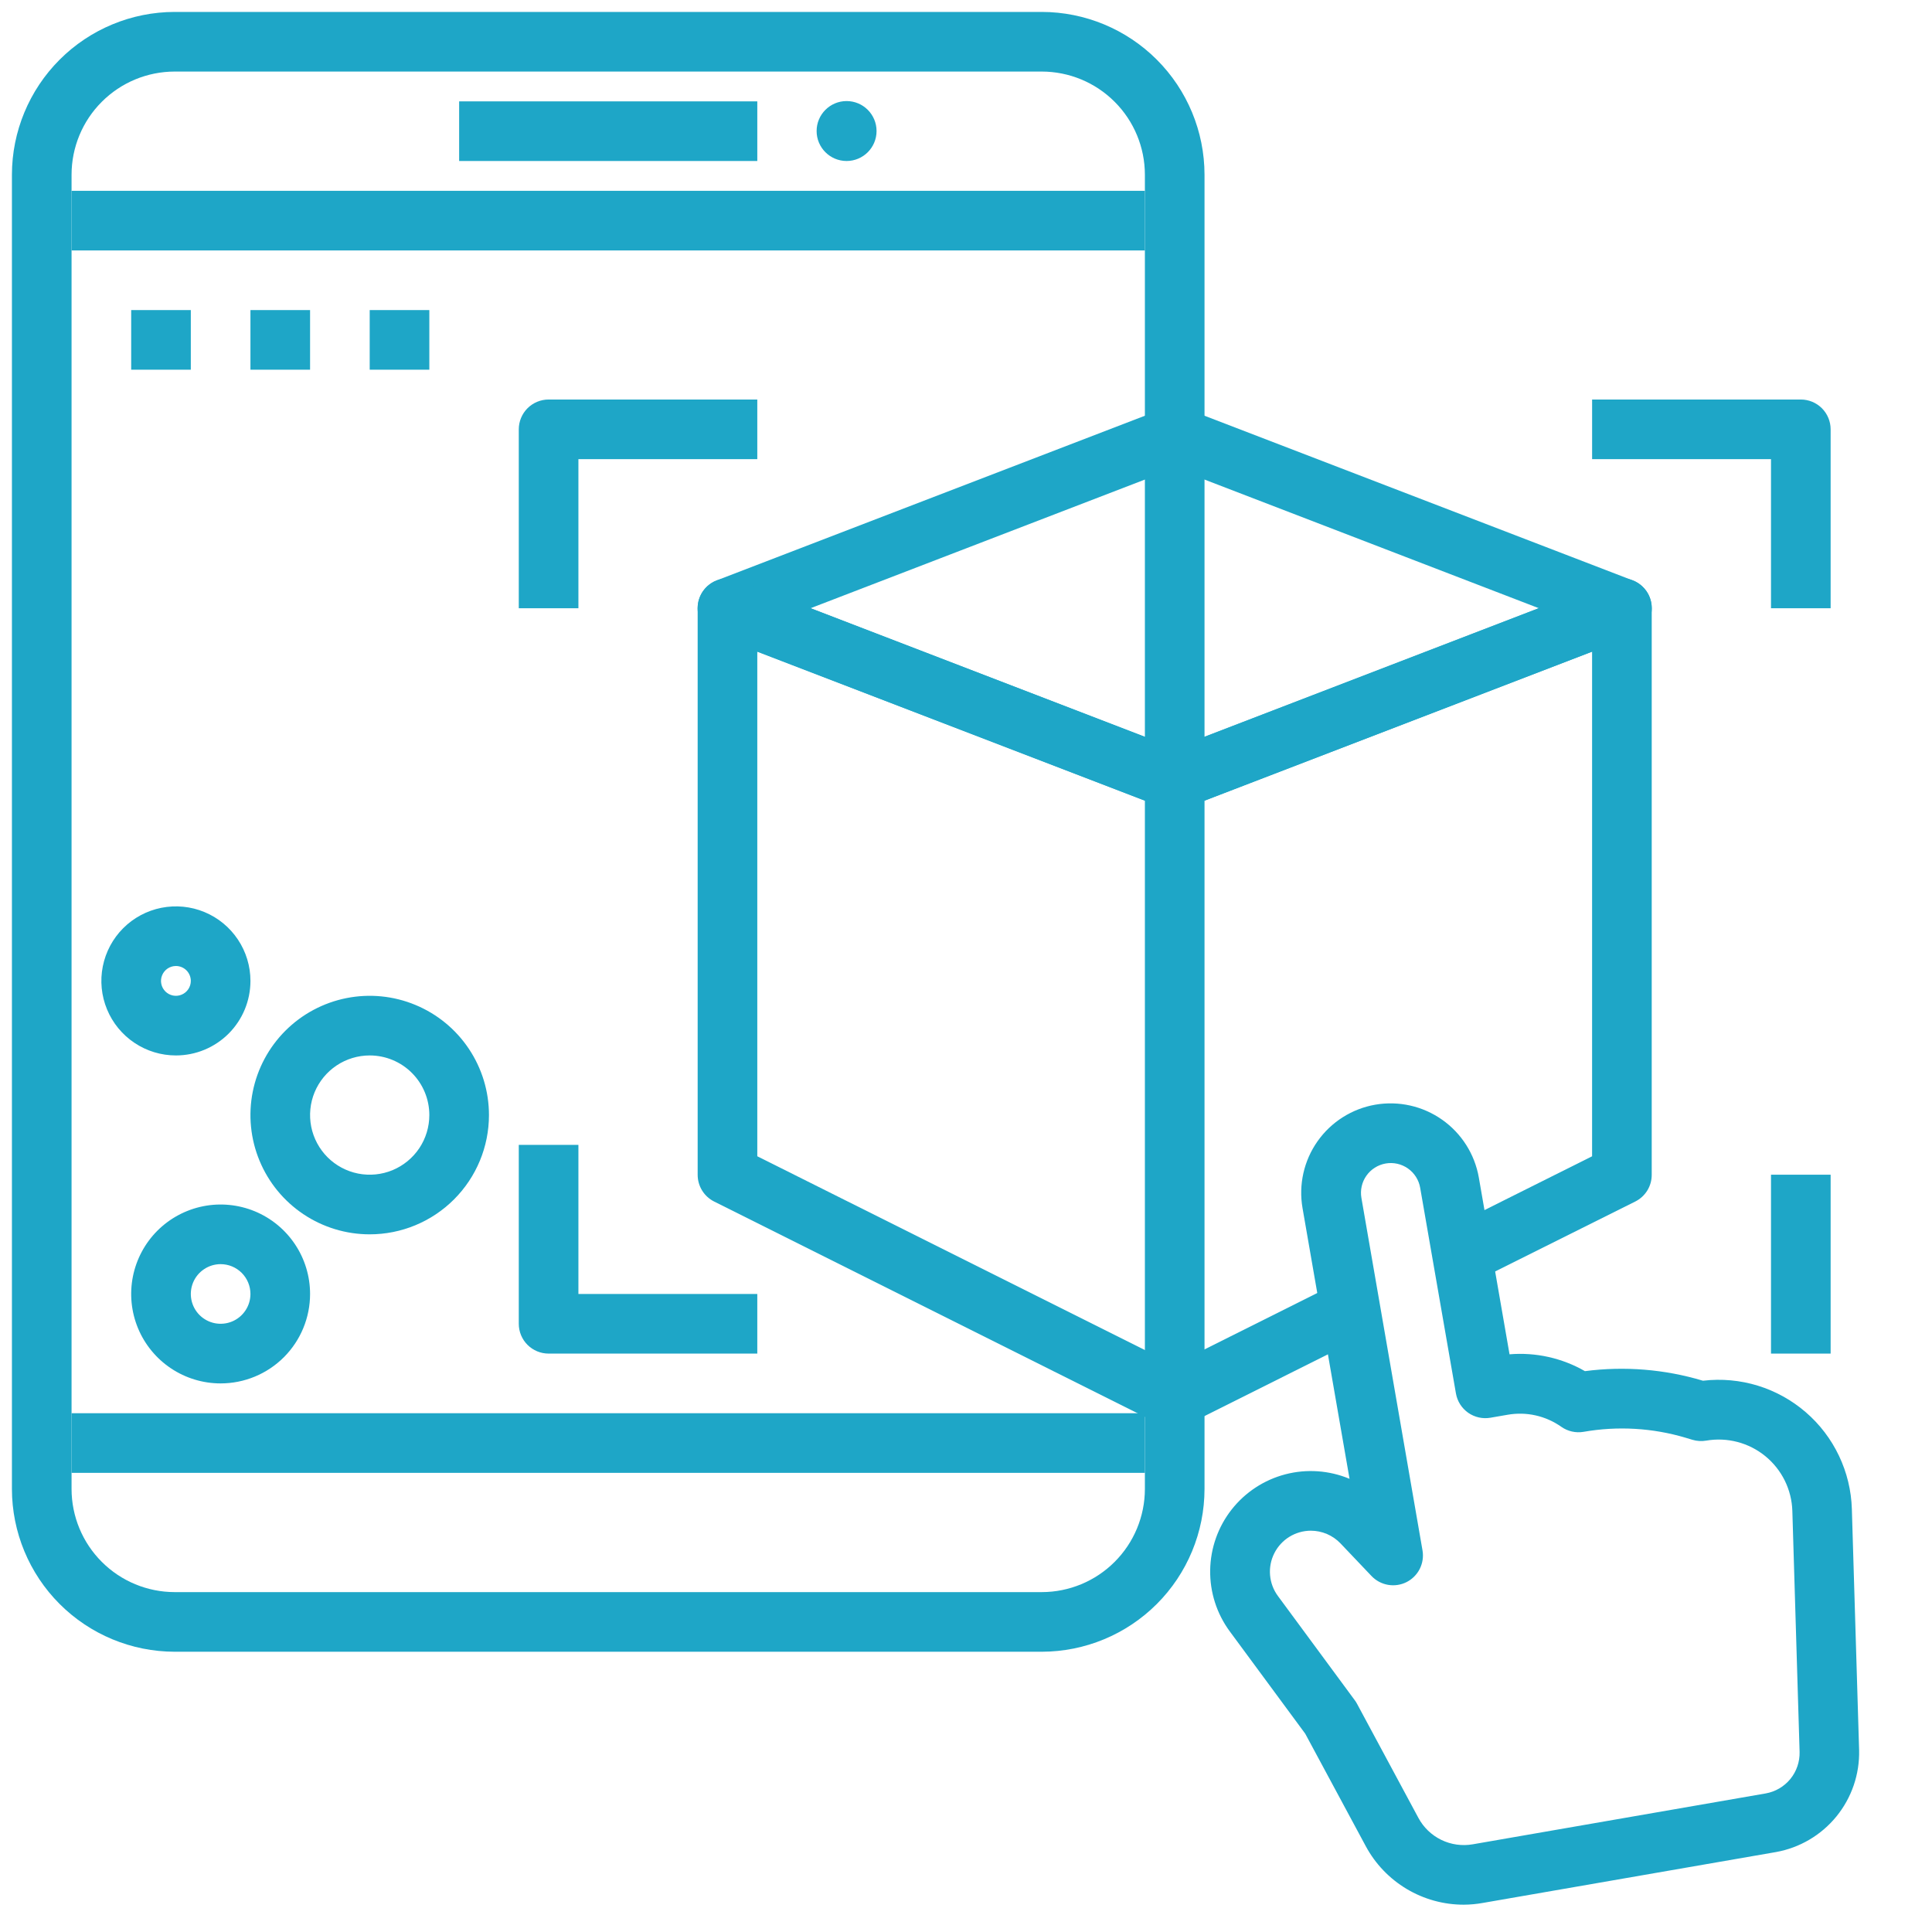 <svg xmlns="http://www.w3.org/2000/svg" width="81" height="81" viewBox="0 0 81 81" fill="none"><g clip-path="url(#clip0_539_5415)"><path d="M49.25 33.961C49.097 33.961 48.944 33.933 48.801 33.877L30.052 26.667C29.815 26.577 29.612 26.417 29.468 26.209C29.325 26 29.248 25.753 29.248 25.5C29.248 25.247 29.325 25 29.468 24.791C29.612 24.583 29.815 24.423 30.052 24.332L48.801 17.122C49.09 17.011 49.41 17.011 49.699 17.122L68.449 24.332C68.685 24.423 68.889 24.583 69.032 24.791C69.176 25 69.252 25.247 69.252 25.5C69.252 25.753 69.176 26 69.032 26.209C68.889 26.417 68.685 26.577 68.449 26.667L49.699 33.877C49.556 33.933 49.404 33.961 49.25 33.961ZM33.983 25.5L49.25 31.375L64.518 25.5L49.25 19.625L33.983 25.5Z" fill="#1EA6C7"></path><path d="M48.659 57.495L56.028 53.81L57.145 56.045L49.777 59.73L48.659 57.495Z" fill="#1EA6C7"></path><path d="M61.849 53.723L60.732 51.486L66.749 48.478V27.32L49.698 33.875L48.801 31.541L67.551 24.329C67.74 24.256 67.945 24.23 68.147 24.254C68.349 24.278 68.542 24.351 68.709 24.466C68.876 24.582 69.013 24.736 69.107 24.916C69.201 25.097 69.25 25.297 69.249 25.5V49.25C69.251 49.483 69.187 49.713 69.065 49.911C68.942 50.11 68.767 50.271 68.558 50.375L61.849 53.723Z" fill="#1EA6C7"></path><path d="M48.691 59.75L29.941 50.375C29.733 50.27 29.557 50.11 29.435 49.911C29.313 49.712 29.249 49.483 29.25 49.25V25.5C29.25 25.297 29.299 25.097 29.394 24.917C29.488 24.738 29.625 24.584 29.792 24.469C29.959 24.354 30.152 24.281 30.354 24.258C30.555 24.234 30.759 24.259 30.949 24.332L49.699 31.544L48.801 33.875L31.75 27.32V48.477L49.809 57.506L48.691 59.75Z" fill="#1EA6C7"></path><path d="M43.676 69.25H7.324C5.515 69.248 3.78 68.528 2.501 67.249C1.222 65.97 0.502 64.235 0.5 62.426L0.5 7.324C0.502 5.515 1.222 3.78 2.501 2.501C3.78 1.222 5.515 0.502 7.324 0.5H43.676C45.485 0.502 47.22 1.222 48.499 2.501C49.779 3.78 50.498 5.515 50.5 7.324V62.426C50.498 64.235 49.779 65.97 48.499 67.249C47.22 68.528 45.485 69.248 43.676 69.25ZM7.324 3C6.177 3.001 5.078 3.457 4.268 4.268C3.457 5.078 3.001 6.177 3 7.324V62.426C3.001 63.573 3.457 64.672 4.268 65.482C5.078 66.293 6.177 66.749 7.324 66.75H43.676C44.823 66.749 45.922 66.293 46.732 65.482C47.543 64.672 47.999 63.573 48 62.426V7.324C47.999 6.177 47.543 5.078 46.732 4.268C45.922 3.457 44.823 3.001 43.676 3H7.324Z" fill="#1EA6C7"></path><path d="M3 8H48V10.5H3V8Z" fill="#1EA6C7"></path><path d="M3 59.25H48V61.75H3V59.25Z" fill="#1EA6C7"></path><path d="M19.25 4.25H31.75V6.75H19.25V4.25Z" fill="#1EA6C7"></path><path d="M35.494 6.75C36.187 6.75 36.75 6.187 36.75 5.494C36.75 4.8 36.187 4.237 35.494 4.237C34.8 4.237 34.237 4.8 34.237 5.494C34.237 6.187 34.8 6.75 35.494 6.75Z" fill="#1EA6C7"></path><path d="M31.75 56.75H23C22.669 56.75 22.351 56.618 22.116 56.384C21.882 56.15 21.75 55.831 21.75 55.5V48H24.25V54.25H31.75V56.75Z" fill="#1EA6C7"></path><path d="M24.25 25.5H21.75V18C21.75 17.669 21.882 17.351 22.116 17.116C22.351 16.882 22.669 16.75 23 16.75H31.75V19.25H24.25V25.5Z" fill="#1EA6C7"></path><path d="M74.25 49.25H76.75V56.75H74.25V49.25Z" fill="#1EA6C7"></path><path d="M76.75 25.5H74.25V19.25H66.75V16.75H75.5C75.832 16.75 76.15 16.882 76.384 17.116C76.618 17.351 76.75 17.669 76.75 18V25.5Z" fill="#1EA6C7"></path><path d="M15.5 51.75C14.511 51.75 13.544 51.457 12.722 50.907C11.9 50.358 11.259 49.577 10.881 48.663C10.502 47.75 10.403 46.745 10.596 45.775C10.789 44.805 11.265 43.914 11.964 43.215C12.664 42.515 13.555 42.039 14.525 41.846C15.495 41.653 16.5 41.752 17.413 42.131C18.327 42.509 19.108 43.15 19.657 43.972C20.207 44.794 20.5 45.761 20.5 46.75C20.5 48.076 19.973 49.348 19.035 50.285C18.098 51.223 16.826 51.75 15.5 51.75ZM15.5 44.25C15.005 44.25 14.522 44.397 14.111 44.671C13.7 44.946 13.38 45.337 13.19 45.793C13.001 46.25 12.952 46.753 13.048 47.238C13.145 47.723 13.383 48.168 13.732 48.518C14.082 48.867 14.527 49.105 15.012 49.202C15.497 49.298 16 49.249 16.457 49.06C16.913 48.87 17.304 48.55 17.579 48.139C17.853 47.728 18 47.245 18 46.75C18 46.087 17.737 45.451 17.268 44.982C16.799 44.513 16.163 44.25 15.5 44.25Z" fill="#1EA6C7"></path><path d="M7.375 44.25C6.757 44.25 6.153 44.067 5.639 43.723C5.125 43.38 4.724 42.892 4.488 42.321C4.251 41.75 4.189 41.121 4.31 40.515C4.431 39.909 4.728 39.352 5.165 38.915C5.602 38.478 6.159 38.181 6.765 38.06C7.372 37.94 8 38.001 8.571 38.238C9.142 38.474 9.63 38.875 9.973 39.389C10.317 39.903 10.5 40.507 10.5 41.125C10.5 41.954 10.171 42.749 9.585 43.335C8.999 43.921 8.204 44.25 7.375 44.25ZM7.375 40.5C7.251 40.5 7.131 40.537 7.028 40.605C6.925 40.674 6.845 40.772 6.798 40.886C6.75 41 6.738 41.126 6.762 41.247C6.786 41.368 6.846 41.48 6.933 41.567C7.02 41.654 7.132 41.714 7.253 41.738C7.374 41.762 7.5 41.75 7.614 41.702C7.728 41.655 7.826 41.575 7.895 41.472C7.963 41.37 8 41.249 8 41.125C8 40.959 7.934 40.8 7.817 40.683C7.7 40.566 7.541 40.5 7.375 40.5Z" fill="#1EA6C7"></path><path d="M9.25 58C8.508 58 7.783 57.78 7.167 57.368C6.55 56.956 6.069 56.37 5.785 55.685C5.502 55 5.427 54.246 5.572 53.518C5.717 52.791 6.074 52.123 6.598 51.598C7.123 51.074 7.791 50.717 8.518 50.572C9.246 50.427 10 50.502 10.685 50.785C11.37 51.069 11.956 51.55 12.368 52.167C12.78 52.783 13 53.508 13 54.25C13 55.245 12.605 56.198 11.902 56.902C11.198 57.605 10.245 58 9.25 58ZM9.25 53C9.003 53 8.761 53.073 8.556 53.211C8.35 53.348 8.19 53.543 8.095 53.772C8.001 54 7.976 54.251 8.024 54.494C8.072 54.736 8.191 54.959 8.366 55.134C8.541 55.309 8.764 55.428 9.006 55.476C9.249 55.524 9.5 55.499 9.728 55.405C9.957 55.31 10.152 55.15 10.289 54.944C10.427 54.739 10.5 54.497 10.5 54.25C10.5 53.919 10.368 53.6 10.134 53.366C9.899 53.132 9.582 53 9.25 53Z" fill="#1EA6C7"></path><path d="M5.5 13H8V15.5H5.5V13Z" fill="#1EA6C7"></path><path d="M10.5 13H13V15.5H10.5V13Z" fill="#1EA6C7"></path><path d="M15.5 13H18V15.5H15.5V13Z" fill="#1EA6C7"></path><path d="M61.365 79.855C60.523 79.855 59.696 79.626 58.973 79.194C58.25 78.761 57.657 78.141 57.259 77.399L54.722 72.685L51.56 68.398C51.012 67.655 50.723 66.753 50.737 65.831C50.751 64.908 51.066 64.015 51.636 63.289C52.206 62.563 52.998 62.044 53.891 61.811C54.784 61.578 55.728 61.645 56.58 62L54.609 50.65C54.439 49.67 54.665 48.663 55.237 47.85C55.809 47.037 56.681 46.484 57.661 46.314C58.641 46.145 59.648 46.371 60.461 46.944C61.275 47.516 61.828 48.387 62 49.366L63.288 56.78C64.388 56.689 65.491 56.935 66.449 57.486C68.106 57.27 69.79 57.406 71.391 57.886H71.41C72.179 57.797 72.958 57.868 73.698 58.095C74.438 58.323 75.122 58.702 75.708 59.208C76.294 59.714 76.768 60.336 77.1 61.035C77.433 61.733 77.617 62.494 77.64 63.268L77.944 73.371C77.97 74.384 77.632 75.372 76.992 76.157C76.352 76.941 75.452 77.471 74.455 77.649L62.171 79.781C61.905 79.829 61.635 79.854 61.365 79.855ZM54.953 64.175C54.635 64.177 54.325 64.266 54.055 64.433C53.785 64.6 53.567 64.839 53.425 65.123C53.282 65.406 53.221 65.724 53.248 66.04C53.275 66.356 53.389 66.659 53.578 66.914L56.792 71.273C56.828 71.32 56.86 71.369 56.888 71.421L59.466 76.214C59.681 76.615 60.018 76.939 60.427 77.138C60.837 77.337 61.299 77.402 61.748 77.323L74.03 75.19C74.435 75.118 74.801 74.903 75.062 74.584C75.322 74.265 75.459 73.863 75.449 73.451L75.145 63.348C75.132 62.906 75.023 62.472 74.828 62.075C74.632 61.679 74.354 61.329 74.011 61.049C73.669 60.77 73.27 60.567 72.843 60.455C72.415 60.343 71.968 60.324 71.532 60.399C71.341 60.432 71.145 60.42 70.959 60.365L70.676 60.28C69.287 59.865 67.82 59.78 66.391 60.03C66.065 60.086 65.73 60.01 65.459 59.82C65.136 59.592 64.77 59.429 64.384 59.342C63.998 59.255 63.599 59.246 63.209 59.314L62.487 59.439C62.326 59.467 62.16 59.463 62 59.427C61.839 59.391 61.688 59.324 61.553 59.23C61.419 59.135 61.305 59.015 61.217 58.877C61.129 58.738 61.069 58.583 61.041 58.421L59.541 49.796C59.484 49.47 59.3 49.179 59.029 48.989C58.757 48.798 58.422 48.723 58.095 48.78C57.769 48.837 57.478 49.021 57.287 49.292C57.096 49.563 57.021 49.899 57.078 50.225L59.639 65C59.685 65.264 59.644 65.536 59.524 65.776C59.403 66.016 59.208 66.21 58.969 66.331C58.729 66.451 58.457 66.491 58.193 66.445C57.928 66.399 57.686 66.269 57.501 66.075L56.201 64.708C56.04 64.539 55.846 64.405 55.632 64.313C55.417 64.222 55.186 64.175 54.953 64.175Z" fill="#1EA6C7"></path></g><defs><clipPath id="clip0_539_5415"><rect width="80" height="80" fill="white" transform="translate(0.5 0.5)"></rect></clipPath></defs></svg>